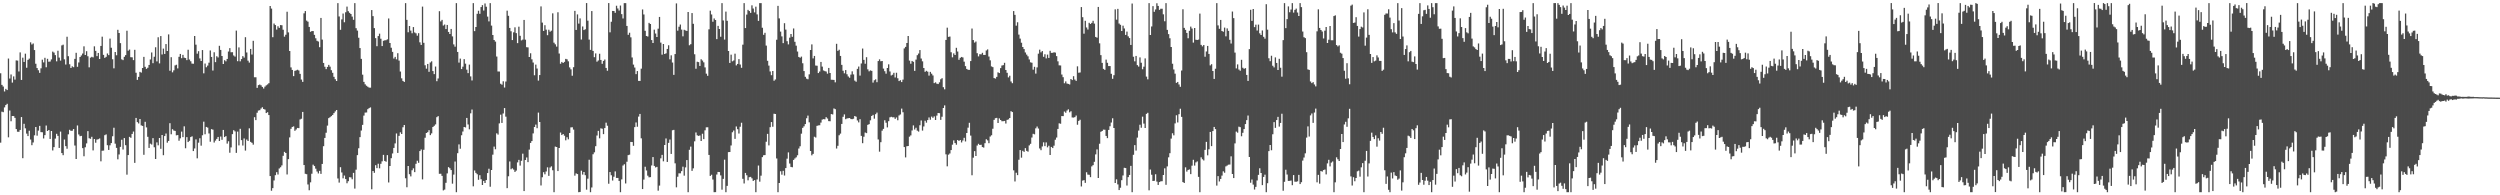 <svg xmlns="http://www.w3.org/2000/svg" width="1920" height="150"><path d="M0 56.252h1v53.318H0zM1 65.176h1v20.609H1zM2 66.449h1v19.720H2zM3 70.260h1v12.197H3zM4 68.255h1v12.431H4zM5 69.152h1v10.561H5zM6 44.952h1v60.516H6zM7 60.336h1v24.536H7zM8 57.179h1v35.976H8zM9 63.453h1v25.626H9zM10 58.660h1v30.462H10zM11 61.150h1v29.366H11zM12 46.365h1v52.780H12zM13 46.564h1v54.630H13zM14 54.893h1v46.312H14zM15 40.226h1v59.557H15zM16 61.404h1v28.523H16zM17 44.291h1v77.186H17zM18 47.557h1v47.541H18zM19 41.208h1v57.346H19zM20 52.000h1v50.608H20zM21 45.953h1v58.562H21zM22 44.998h1v55.421H22zM23 32.526h1v74.661H23zM24 34.163h1v77.364H24zM25 33.364h1v76.048H25zM26 38.432h1v65.513H26zM27 48.935h1v48.596H27zM28 52.254h1v51.954H28zM29 53.941h1v46.371H29zM30 55.975h1v40.702H30zM31 52.471h1v49.008H31zM32 45.802h1v55.769H32zM33 47.912h1v58.413H33zM34 44.405h1v59.395H34zM35 51.659h1v44.744H35zM36 45.152h1v55.479H36zM37 47.422h1v52.428H37zM38 47.264h1v59.418H38zM39 45.623h1v55.003H39zM40 39.635h1v75.929H40zM41 40.405h1v72.572H41zM42 42.323h1v64.140H42zM43 47.092h1v55.673H43zM44 38.958h1v65.408H44zM45 44.231h1v69.372H45zM46 46.541h1v54.508H46zM47 34.866h1v82.672H47zM48 34.328h1v84.865H48zM49 45.554h1v61.608H49zM50 49.541h1v62.691H50zM51 28.198h1v86.044H51zM52 43.181h1v59.990H52zM53 49.347h1v50.320H53zM54 52.199h1v48.315H54zM55 50.928h1v49.464H55zM56 51.604h1v47.509H56zM57 45.197h1v66.563H57zM58 40.540h1v81.583H58zM59 51.292h1v45.078H59zM60 47.960h1v55.289H60zM61 43.764h1v60.814H61zM62 42.595h1v61.768H62zM63 41.119h1v72.643H63zM64 35.600h1v84.416H64zM65 42.231h1v70.876H65zM66 39.336h1v70.818H66zM67 43.201h1v57.511H67zM68 51.693h1v54.485H68zM69 44.284h1v62.325H69zM70 43.632h1v61.416H70zM71 44.094h1v71.402H71zM72 35.566h1v71.212H72zM73 39.066h1v70.564H73zM74 43.114h1v64.119H74zM75 40.663h1v66.266H75zM76 45.291h1v61.050H76zM77 35.289h1v88.628H77zM78 28.171h1v87.593H78zM79 42.117h1v73.547H79zM80 44.456h1v59.381H80zM81 43.611h1v59.601H81zM82 41.064h1v70.459H82zM83 42.352h1v72.784H83zM84 29.656h1v81.949H84zM85 36.676h1v73.180H85zM86 45.509h1v59.157H86zM87 52.462h1v45.653H87zM88 39.944h1v70.386H88zM89 42.469h1v71.091H89zM90 22.909h1v99.470H90zM91 25.335h1v93.317H91zM92 33.131h1v79.644H92zM93 45.586h1v61.736H93zM94 46.202h1v68.653H94zM95 43.645h1v62.389H95zM96 42.329h1v69.193H96zM97 23.627h1v110.525H97zM98 38.905h1v80.193H98zM99 38.029h1v67.078H99zM100 43.943h1v61.894H100zM101 44.032h1v58.823H101zM102 46.161h1v54.856H102zM103 38.267h1v86.819H103zM104 55.877h1v34.676H104zM105 61.361h1v32.412H105zM106 59.047h1v35.790H106zM107 55.197h1v36.170H107zM108 55.783h1v40.501H108zM109 52.233h1v44.469H109zM110 43.696h1v75.174H110zM111 51.324h1v42.210H111zM112 52.867h1v44.962H112zM113 52.036h1v53.046H113zM114 49.887h1v63.728H114zM115 45.685h1v64.627H115zM116 40.306h1v70.679H116zM117 48.521h1v57.571H117zM118 43.597h1v69.498H118zM119 36.301h1v85.799H119zM120 47.136h1v62.231H120zM121 28.631h1v82.972H121zM122 48.706h1v57.280H122zM123 27.686h1v86.597H123zM124 41.840h1v61.837H124zM125 37.333h1v81.857H125zM126 41.425h1v63.087H126zM127 33.822h1v68.731H127zM128 39.175h1v70.377H128zM129 26.431h1v81.830H129zM130 54.337h1v40.258H130zM131 43.952h1v59.189H131zM132 55.540h1v43.673H132zM133 54.039h1v46.198H133zM134 50.240h1v50.297H134zM135 49.738h1v54.206H135zM136 52.551h1v51.155H136zM137 43.639h1v64.444H137zM138 41.432h1v64.794H138zM139 44.685h1v56.378H139zM140 42.117h1v63.183H140zM141 44.273h1v52.769H141zM142 44.602h1v69.287H142zM143 46.184h1v59.143H143zM144 38.203h1v70.905H144zM145 45.715h1v62.414H145zM146 47.051h1v58.202H146zM147 48.857h1v55.833H147zM148 48.951h1v67.060H148zM149 27.660h1v86.343H149zM150 34.328h1v72.743H150zM151 41.233h1v80.347H151zM152 39.336h1v70.253H152zM153 44.854h1v61.338H153zM154 46.859h1v65.018H154zM155 38.432h1v65.458H155zM156 56.323h1v37.115H156zM157 48.779h1v54.334H157zM158 51.652h1v45.824H158zM159 50.386h1v47.614H159zM160 48.145h1v54.337H160zM161 38.775h1v70.052H161zM162 43.730h1v55.433H162zM163 54.149h1v45.442H163zM164 40.141h1v69.317H164zM165 47.715h1v60.262H165zM166 43.213h1v63.435H166zM167 44.108h1v61.045H167zM168 35.188h1v73.105H168zM169 38.331h1v66.502H169zM170 42.998h1v64.387H170zM171 49.164h1v50.636H171zM172 46.220h1v59.070H172zM173 47.102h1v57.456H173zM174 45.266h1v65.037H174zM175 39.553h1v68.955H175zM176 36.955h1v80.358H176zM177 40.134h1v73.059H177zM178 40.109h1v62.885H178zM179 42.606h1v57.365H179zM180 43.460h1v57.431H180zM181 23.522h1v93.876H181zM182 46.989h1v54.092H182zM183 36.388h1v75.291H183zM184 47.120h1v51.775H184zM185 45.358h1v62.256H185zM186 43.117h1v68.653H186zM187 44.218h1v62.107H187zM188 28.560h1v87.085H188zM189 40.299h1v66.836H189zM190 46.571h1v61.723H190zM191 48.077h1v50.482H191zM192 37.573h1v71.372H192zM193 41.883h1v67.774H193zM194 31.352h1v79.768H194zM195 59.331h1v30.661H195zM196 59.365h1v32.897H196zM197 67.458h1v19.128H197zM198 65.394h1v19.519H198zM199 64.904h1v19.704H199zM200 65.536h1v17.823H200zM201 66.758h1v15.637H201zM202 68.001h1v15.704H202zM203 66.488h1v17.699H203zM204 65.536h1v21.295H204zM205 64.815h1v21.352H205zM206 63.895h1v24.470H206zM207 4.619h1v130.621H207zM208 6.612h1v139.883H208zM209 28.574h1v115.910H209zM210 18.068h1v120.509H210zM211 19.228h1v115.338H211zM212 22.730h1v109.497H212zM213 20.153h1v113.862H213zM214 21.396h1v107.996H214zM215 19.272h1v109.188H215zM216 19.395h1v107.607H216zM217 22.833h1v96.833H217zM218 28.155h1v88.483H218zM219 26.672h1v90.829H219zM220 9.016h1v124.965H220zM221 24.879h1v97.339H221zM222 39.146h1v66.367H222zM223 51.771h1v47.170H223zM224 53.712h1v43.755H224zM225 58.461h1v38.638H225zM226 54.428h1v46.024H226zM227 54.037h1v45.403H227zM228 53.542h1v44.735H228zM229 54.094h1v44.337H229zM230 56.744h1v35.012H230zM231 61.107h1v30.077H231zM232 62.849h1v23.101H232zM233 10.252h1v116.494H233zM234 8.501h1v124.963H234zM235 15.804h1v117.977H235zM236 16.621h1v125.050H236zM237 20.709h1v125.411H237zM238 24.438h1v115.578H238zM239 23.854h1v109.550H239zM240 23.859h1v102.619H240zM241 26.781h1v100.751H241zM242 29.391h1v100.161H242zM243 31.339h1v100.376H243zM244 31.886h1v101.358H244zM245 36.239h1v94.997H245zM246 13.783h1v119.733H246zM247 30.400h1v95.496H247zM248 48.312h1v63.979H248zM249 51.267h1v54.691H249zM250 53.114h1v48.811H250zM251 51.395h1v45.074H251zM252 49.837h1v40.867H252zM253 51.210h1v38.802H253zM254 53.904h1v35.300H254zM255 55.886h1v32.375H255zM256 58.990h1v27.921H256zM257 60.818h1v24.749H257zM258 62.217h1v22.275H258zM259 2.385h1v134.653H259zM260 12.623h1v127.634H260zM261 22.897h1v105.501H261zM262 14.909h1v117.565H262zM263 10.368h1v126.579H263zM264 17.095h1v117.716H264zM265 9.437h1v128.103H265zM266 5.056h1v135.699H266zM267 8.622h1v130.563H267zM268 9.812h1v126.260H268zM269 10.760h1v125.505H269zM270 12.765h1v124.892H270zM271 15.200h1v117.538H271zM272 2.385h1v142.445H272zM273 21.645h1v108.636H273zM274 23.497h1v95.625H274zM275 28.976h1v84.879H275zM276 36.932h1v68.374H276zM277 45.204h1v55.021H277zM278 57.369h1v38.516H278zM279 62.869h1v25.923H279zM280 64.753h1v21.705H280zM281 65.836h1v20.528H281zM282 66.609h1v17.269H282zM283 67.300h1v15.733H283zM284 67.307h1v15.182H284zM285 7.716h1v137.638H285zM286 12.389h1v118.916H286zM287 21.611h1v111.086H287zM288 29.306h1v97.586H288zM289 35.484h1v93.640H289zM290 27.681h1v98.074H290zM291 25.836h1v103.459H291zM292 29.752h1v96.041H292zM293 35.376h1v88.529H293zM294 31.345h1v87.616H294zM295 30.991h1v92.601H295zM296 30.862h1v93.363H296zM297 30.215h1v88.950H297zM298 14.193h1v125.942H298zM299 33.035h1v94.434H299zM300 36.642h1v84.879H300zM301 39.821h1v78.049H301zM302 44.955h1v68.653H302zM303 43.666h1v66.467H303zM304 45.586h1v56.916H304zM305 40.833h1v76.595H305zM306 46.561h1v57.797H306zM307 54.934h1v46.683H307zM308 60.164h1v42.748H308zM309 62.169h1v35.587H309zM310 62.926h1v33.092H310zM311 2.387h1v134.500H311zM312 15.282h1v128.533H312zM313 24.804h1v102.672H313zM314 19.961h1v113.825H314zM315 23.497h1v111.976H315zM316 25.523h1v105.256H316zM317 20.780h1v108.479H317zM318 24.925h1v107.256H318zM319 25.605h1v100.184H319zM320 27.377h1v96.091H320zM321 25.491h1v99.557H321zM322 32.494h1v83.546H322zM323 34.490h1v80.299H323zM324 5.072h1v132.697H324zM325 32.881h1v82.143H325zM326 50.134h1v55.653H326zM327 52.714h1v49.429H327zM328 49.093h1v52.437H328zM329 55.128h1v44.859H329zM330 47.971h1v55.817H330zM331 47.111h1v55.362H331zM332 54.593h1v42.966H332zM333 56.930h1v39.709H333zM334 51.073h1v44.488H334zM335 62.357h1v27.658H335zM336 60.260h1v28.947H336zM337 8.590h1v124.905H337zM338 16.447h1v116.979H338zM339 15.269h1v119.788H339zM340 19.608h1v126.631H340zM341 18.823h1v126.778H341zM342 22.314h1v118.066H342zM343 19.167h1v114.001H343zM344 24.548h1v103.828H344zM345 26.113h1v103.116H345zM346 22.238h1v108.392H346zM347 27.951h1v113.102H347zM348 34.076h1v100.040H348zM349 35.857h1v88.206H349zM350 2.387h1v145.228H350zM351 39.862h1v77.795H351zM352 48.061h1v62.851H352zM353 45.012h1v69.207H353zM354 53.059h1v50.844H354zM355 51.208h1v49.828H355zM356 45.392h1v52.142H356zM357 48.905h1v49.006H357zM358 53.483h1v37.090H358zM359 56.149h1v39.439H359zM360 49.638h1v49.667H360zM361 58.662h1v28.391H361zM362 61.796h1v22.339H362zM363 2.392h1v140.710H363zM364 23.914h1v107.027H364zM365 20.723h1v112.026H365zM366 10.588h1v123.264H366zM367 8.263h1v129.822H367zM368 10.611h1v123.946H368zM369 5.422h1v132.255H369zM370 3.939h1v138.158H370zM371 8.068h1v130.884H371zM372 2.655h1v137.904H372zM373 5.180h1v133.104H373zM374 12.765h1v120.135H374zM375 16.452h1v113.127H375zM376 2.394h1v140.993H376zM377 19.661h1v110.909H377zM378 26.903h1v91.869H378zM379 30.698h1v81.892H379zM380 31.959h1v82.672H380zM381 43.444h1v58.935H381zM382 54.906h1v48.447H382zM383 54.916h1v39.839H383zM384 64.284h1v23.795H384zM385 65.014h1v29.407H385zM386 62.437h1v24.703H386zM387 67.250h1v15.763H387zM388 62.608h1v26.992H388zM389 8.176h1v136.336H389zM390 12.140h1v123.212H390zM391 21.469h1v102.555H391zM392 24.026h1v105.984H392zM393 30.791h1v98.476H393zM394 24.836h1v105.421H394zM395 21.002h1v111.067H395zM396 25.422h1v105.592H396zM397 33.131h1v91.580H397zM398 20.464h1v102.306H398zM399 27.475h1v99.689H399zM400 31.043h1v92.455H400zM401 30.400h1v87.598H401zM402 15.298h1v131.463H402zM403 30.485h1v92.374H403zM404 36.257h1v84.654H404zM405 36.417h1v88.097H405zM406 43.753h1v71.155H406zM407 40.897h1v68.898H407zM408 45.552h1v62.785H408zM409 48.006h1v54.451H409zM410 57.811h1v39.732H410zM411 49.624h1v46.046H411zM412 52.657h1v45.786H412zM413 61.917h1v24.582H413zM414 57.658h1v36.058H414zM415 4.928h1v137.524H415zM416 17.365h1v118.790H416zM417 23.756h1v108.490H417zM418 19.373h1v114.507H418zM419 22.790h1v108.902H419zM420 27.026h1v101.498H420zM421 22.856h1v112.214H421zM422 24.328h1v104.343H422zM423 23.573h1v104.180H423zM424 10.226h1v120.554H424zM425 32.790h1v114.823H425zM426 34.069h1v78.545H426zM427 35.765h1v77.122H427zM428 9.398h1v121.980H428zM429 41.093h1v72.556H429zM430 48.923h1v52.869H430zM431 47.587h1v56.122H431zM432 48.406h1v54.490H432zM433 47.493h1v56.738H433zM434 45.193h1v62.581H434zM435 45.586h1v59.834H435zM436 47.108h1v59.880H436zM437 51.757h1v50.388H437zM438 53.270h1v44.559H438zM439 58.166h1v39.555H439zM440 51.601h1v47.935H440zM441 8.366h1v126.551H441zM442 23.014h1v110.152H442zM443 11.039h1v122.655H443zM444 18.116h1v129.497H444zM445 14.136h1v133.253H445zM446 30.384h1v100.701H446zM447 20.311h1v113.779H447zM448 23.085h1v109.003H448zM449 22.472h1v112.102H449zM450 2.380h1v143.280H450zM451 15.878h1v121.319H451zM452 30.391h1v92.269H452zM453 38.287h1v109.325H453zM454 8.489h1v135.484H454zM455 39.139h1v79.333H455zM456 43.922h1v73.084H456zM457 40.986h1v71.292H457zM458 47.351h1v56.749H458zM459 46.447h1v54.078H459zM460 41.251h1v64.993H460zM461 46.042h1v52.501H461zM462 49.020h1v49.855H462zM463 46.774h1v56.218H463zM464 45.699h1v52.634H464zM465 52.180h1v42.048H465zM466 54.337h1v42.245H466zM467 2.380h1v138.714H467zM468 24.852h1v107.300H468zM469 16.702h1v117.879H469zM470 8.414h1v130.250H470zM471 8.473h1v127.254H471zM472 9.826h1v121.788H472zM473 4.401h1v132.259H473zM474 6.516h1v130.149H474zM475 8.098h1v130.870H475zM476 4.232h1v143.376H476zM477 10.872h1v126.926H477zM478 14.184h1v112.955H478zM479 2.387h1v123.777H479zM480 2.385h1v138.535H480zM481 19.904h1v104.317H481zM482 26.752h1v92.374H482zM483 25.145h1v93.647H483zM484 28.654h1v80.338H484zM485 44.117h1v65.005H485zM486 49.635h1v62.359H486zM487 51.855h1v45.781H487zM488 56.955h1v37.093H488zM489 54.593h1v42.751H489zM490 62.089h1v27.475H490zM491 62.171h1v25.328H491zM492 52.737h1v53.492H492zM493 7.285h1v137.899H493zM494 11.128h1v126.794H494zM495 23.634h1v104.436H495zM496 27.651h1v103.283H496zM497 28.036h1v106.870H497zM498 17.548h1v118.623H498zM499 18.434h1v117.616H499zM500 30.759h1v96.295H500zM501 33.030h1v87.575H501zM502 22.778h1v104.679H502zM503 25.763h1v102.857H503zM504 28.418h1v99.733H504zM505 22.028h1v124.413H505zM506 12.989h1v129.556H506zM507 32.716h1v88.866H507zM508 41.972h1v76.959H508zM509 33.801h1v90.122H509zM510 41.478h1v69.859H510zM511 40.963h1v65.366H511zM512 37.573h1v86.771H512zM513 34.765h1v74.954H513zM514 45.554h1v61.608H514zM515 42.506h1v75.735H515zM516 48.035h1v52.011H516zM517 57.507h1v42.226H517zM518 41.519h1v83.933H518zM519 2.616h1v141.250H519zM520 23.561h1v112.161H520zM521 20.542h1v112.594H521zM522 18.826h1v114.304H522zM523 22.717h1v108.701H523zM524 27.912h1v100.113H524zM525 22.909h1v112.026H525zM526 23.403h1v105.171H526zM527 23.737h1v99.191H527zM528 9.196h1v138.421H528zM529 34.760h1v80.305H529zM530 33.950h1v78.653H530zM531 10.050h1v121.177H531zM532 18.299h1v110.955H532zM533 41.668h1v66.884H533zM534 52.778h1v48.962H534zM535 47.436h1v56.506H535zM536 47.717h1v56.696H536zM537 50.613h1v53.442H537zM538 45.529h1v62.739H538zM539 46.488h1v56.197H539zM540 47.878h1v58.962H540zM541 51.750h1v48.356H541zM542 56.570h1v41.245H542zM543 58.205h1v39.537H543zM544 22.549h1v96.444H544zM545 8.199h1v126.894H545zM546 11.096h1v123.097H546zM547 16.695h1v121.198H547zM548 14.179h1v133.434H548zM549 15.379h1v132.161H549zM550 30.066h1v104.002H550zM551 19.885h1v112.184H551zM552 22.282h1v109.843H552zM553 28.203h1v106.524H553zM554 2.394h1v143.262H554zM555 15.706h1v121.648H555zM556 30.418h1v92.226H556zM557 8.904h1v138.721H557zM558 15.951h1v126.812H558zM559 39.159h1v77.678H559zM560 48.340h1v68.385H560zM561 42.007h1v69.715H561zM562 47.086h1v54.513H562zM563 46.436h1v53.803H563zM564 41.240h1v65.408H564zM565 50.214h1v46.930H565zM566 49.120h1v50.116H566zM567 45.396h1v57.161H567zM568 49.560h1v47.772H568zM569 52.082h1v42.160H569zM570 34.282h1v103.056H570zM571 2.392h1v138.485H571zM572 21.545h1v111.292H572zM573 11.190h1v123.390H573zM574 7.594h1v130.898H574zM575 8.524h1v127.583H575zM576 9.899h1v125.949H576zM577 4.102h1v132.859H577zM578 6.544h1v132.415H578zM579 9.542h1v128.760H579zM580 5.116h1v142.502H580zM581 11.055h1v126.789H581zM582 16.008h1v111.138H582zM583 2.392h1v137.119H583zM584 2.390h1v132.523H584zM585 21.309h1v99.387H585zM586 26.706h1v92.516H586zM587 25.193h1v93.878H587zM588 35.005h1v73.851H588zM589 46.671h1v56.120H589zM590 50.370h1v61.301H590zM591 54.861h1v42.803H591zM592 57.735h1v36.001H592zM593 54.547h1v42.799H593zM594 61.983h1v25.381H594zM595 61.052h1v26.511H595zM596 30.510h1v91.191H596zM597 4.504h1v143.113H597zM598 14.117h1v126.411H598zM599 24.245h1v107.309H599zM600 27.974h1v106.149H600zM601 33.101h1v98.062H601zM602 17.805h1v116.984H602zM603 22.758h1v106.293H603zM604 31.661h1v90.177H604zM605 34.108h1v82.910H605zM606 28.919h1v96.689H606zM607 26.134h1v102.063H607zM608 28.267h1v100.177H608zM609 21.877h1v100.930H609zM610 32.087h1v89.610H610zM611 35.090h1v85.746H611zM612 39.553h1v79.694H612zM613 43.726h1v70.349H613zM614 44.321h1v68.021H614zM615 43.483h1v59.166H615zM616 48.589h1v49.628H616zM617 54.554h1v42.485H617zM618 58.974h1v36.314H618zM619 60.434h1v30.414H619zM620 60.894h1v27.876H620zM621 57.083h1v36.845H621zM622 38.400h1v77.550H622zM623 34.101h1v85.204H623zM624 44.856h1v73.329H624zM625 42.938h1v62.098H625zM626 50.311h1v55.309H626zM627 50.484h1v46.193H627zM628 56.115h1v40.166H628zM629 54.952h1v41.247H629zM630 47.543h1v46.619H630zM631 51.151h1v40.709H631zM632 54.142h1v37.372H632zM633 54.655h1v37.003H633zM634 54.948h1v35.083H634zM635 56.564h1v34.449H635zM636 52.197h1v40.816H636zM637 56.067h1v37.063H637zM638 61.224h1v26.404H638zM639 61.297h1v26.603H639zM640 61.382h1v21.913H640zM641 63.224h1v20.654H641zM642 33.616h1v80.463H642zM643 39.043h1v72.915H643zM644 38.203h1v65.664H644zM645 42.943h1v59.669H645zM646 49.818h1v45.348H646zM647 54.343h1v35.385H647zM648 56.319h1v31.542H648zM649 53.817h1v37.745H649zM650 57.030h1v33.964H650zM651 58.736h1v32.032H651zM652 59.676h1v30.933H652zM653 57.273h1v34.174H653zM654 54.760h1v36.795H654zM655 57.147h1v34.032H655zM656 61.908h1v27.191H656zM657 62.769h1v26.905H657zM658 52.901h1v39.622H658zM659 51.084h1v42.906H659zM660 58.067h1v33.492H660zM661 48.754h1v55.602H661zM662 37.260h1v72.711H662zM663 45.992h1v59.006H663zM664 48.946h1v52.819H664zM665 43.932h1v58.298H665zM666 53.236h1v42.659H666zM667 54.792h1v40.530H667zM668 54.082h1v38.351H668zM669 54.417h1v34.685H669zM670 63.462h1v24.763H670zM671 61.647h1v29.496H671zM672 60.910h1v26.781H672zM673 63.146h1v23.318H673zM674 46.916h1v60.205H674zM675 45.559h1v70.921H675zM676 47.033h1v62.157H676zM677 46.841h1v53.499H677zM678 52.700h1v46.278H678zM679 54.682h1v37.699H679zM680 56.593h1v37.660H680zM681 52.210h1v45.655H681zM682 49.432h1v43.629H682zM683 54.886h1v35.243H683zM684 57.978h1v31.728H684zM685 57.399h1v32.726H685zM686 55.932h1v34.103H686zM687 59.496h1v31.794H687zM688 55.843h1v34.355H688zM689 60.123h1v32.217H689zM690 62.244h1v26.447H690zM691 61.578h1v26.326H691zM692 63.027h1v20.377H692zM693 61.157h1v25.047H693zM694 37.157h1v75.790H694zM695 35.978h1v84.922H695zM696 33.023h1v79.285H696zM697 27.644h1v84.467H697zM698 46.557h1v58.390H698zM699 48.965h1v54.998H699zM700 46.793h1v53.421H700zM701 47.449h1v48.873H701zM702 54.410h1v45.067H702zM703 45.765h1v52.316H703zM704 42.410h1v57.946H704zM705 41.135h1v59.940H705zM706 38.457h1v57.724H706zM707 44.930h1v47.582H707zM708 47.111h1v53.190H708zM709 52.208h1v44.893H709zM710 55.161h1v37.571H710zM711 54.380h1v39.821H711zM712 55.046h1v37.152H712zM713 58.054h1v32.172H713zM714 55.188h1v36.765H714zM715 56.586h1v32.945H715zM716 57.955h1v32.542H716zM717 63.826h1v25.587H717zM718 63.233h1v28.924H718zM719 64.254h1v24.504H719zM720 64.586h1v22.197H720zM721 63.231h1v23.708H721zM722 60.876h1v31.174H722zM723 60.072h1v29.578H723zM724 66.950h1v16.003H724zM725 68.610h1v12.341H725zM726 30.668h1v87.852H726zM727 21.229h1v106.524H727zM728 28.313h1v90.454H728zM729 28.061h1v89.795H729zM730 40.155h1v75.071H730zM731 44.055h1v67.035H731zM732 41.029h1v66.808H732zM733 42.222h1v67.632H733zM734 36.733h1v74.432H734zM735 39.590h1v67.944H735zM736 45.948h1v62.281H736zM737 44.405h1v63.114H737zM738 43.746h1v65.662H738zM739 44.133h1v63.776H739zM740 47.346h1v58.486H740zM741 50.807h1v57.813H741zM742 52.961h1v49.189H742zM743 53.586h1v44.447H743zM744 53.668h1v40.638H744zM745 46.907h1v57.225H745zM746 21.915h1v112.667H746zM747 30.785h1v90.282H747zM748 32.726h1v83.354H748zM749 31.897h1v87.934H749zM750 40.860h1v70.889H750zM751 43.314h1v67.101H751zM752 41.627h1v69.736H752zM753 41.714h1v69.418H753zM754 40.551h1v72.391H754zM755 42.192h1v71.143H755zM756 42.178h1v67.776H756zM757 38.770h1v68.198H757zM758 37.930h1v69.921H758zM759 43.412h1v66.579H759zM760 46.353h1v58.495H760zM761 50.990h1v52.904H761zM762 51.581h1v47.305H762zM763 59.944h1v32.126H763zM764 60.361h1v30.409H764zM765 59.029h1v31.515H765zM766 55.559h1v38.887H766zM767 56.108h1v34.827H767zM768 52.329h1v39.825H768zM769 50.352h1v42.794H769zM770 50.006h1v43.076H770zM771 48.207h1v44.694H771zM772 53.753h1v41.146H772zM773 55.918h1v36.159H773zM774 59.438h1v32.247H774zM775 58.177h1v32.458H775zM776 62.551h1v22.858H776zM777 63.888h1v22.183H777zM778 8.521h1v122.271H778zM779 11.440h1v127.938H779zM780 19.730h1v112.917H780zM781 17.104h1v117.400H781zM782 26.569h1v96.103H782zM783 29.663h1v85.613H783zM784 32.826h1v88.245H784zM785 36.076h1v79.726H785zM786 37.699h1v78.934H786zM787 40.281h1v73.487H787zM788 41.922h1v73.927H788zM789 43.238h1v73.247H789zM790 45.653h1v66.026H790zM791 47.850h1v62.601H791zM792 48.164h1v57.458H792zM793 53.529h1v49.253H793zM794 51.283h1v51.897H794zM795 56.520h1v42.016H795zM796 51.746h1v45.406H796zM797 41.233h1v57.497H797zM798 38.164h1v75.847H798zM799 40.196h1v75.174H799zM800 39.221h1v73.277H800zM801 43.634h1v65.671H801zM802 41.661h1v70.546H802zM803 44.847h1v64.531H803zM804 41.943h1v71.223H804zM805 44.508h1v67.410H805zM806 39.013h1v80.045H806zM807 40.578h1v72.247H807zM808 40.549h1v73.167H808zM809 40.125h1v71.741H809zM810 40.418h1v66.911H810zM811 43.094h1v62.524H811zM812 47.097h1v51.936H812zM813 50.194h1v44.540H813zM814 50.256h1v44.778H814zM815 57.236h1v31.897H815zM816 59.290h1v29.887H816zM817 63.945h1v21.698H817zM818 62.531h1v24.035H818zM819 64.165h1v20.750H819zM820 64.442h1v19.528H820zM821 64.865h1v21.416H821zM822 60.672h1v24.799H822zM823 61.494h1v28.704H823zM824 58.518h1v31.776H824zM825 61.091h1v28.853H825zM826 62.116h1v26.598H826zM827 50.935h1v44.861H827zM828 55.843h1v37.029H828zM829 55.637h1v36.308H829zM830 5.404h1v137.798H830zM831 13.206h1v125.507H831zM832 25.859h1v112.484H832zM833 15.976h1v124.480H833zM834 21.101h1v111.179H834zM835 22.701h1v111.369H835zM836 17.512h1v116.711H836zM837 18.425h1v117.638H837zM838 17.544h1v110.248H838zM839 15.965h1v110.873H839zM840 18.109h1v106.153H840zM841 28.370h1v90.195H841zM842 28.915h1v85.842H842zM843 5.338h1v131.346H843zM844 33.268h1v77.142H844zM845 42.345h1v58.859H845zM846 48.262h1v52.332H846zM847 52.879h1v46.669H847zM848 53.650h1v46.001H848zM849 45.786h1v58.596H849zM850 48.232h1v57.834H850zM851 50.755h1v49.040H851zM852 50.757h1v46.216H852zM853 56.667h1v37.447H853zM854 60.523h1v30.331H854zM855 57.731h1v40.549H855zM856 7.185h1v133.372H856zM857 15.099h1v122.644H857zM858 6.805h1v134.791H858zM859 18.063h1v127.892H859zM860 19.066h1v125.125H860zM861 23.831h1v114.565H861zM862 19.714h1v115.047H862zM863 21.854h1v107.002H863zM864 26.804h1v102.278H864zM865 24.250h1v118.247H865zM866 27.917h1v108.099H866zM867 29.210h1v105.116H867zM868 34.506h1v92.864H868zM869 2.710h1v144.905H869zM870 43.547h1v75.332H870zM871 47.102h1v64.368H871zM872 42.938h1v72.718H872zM873 50.031h1v55.648H873zM874 51.134h1v49.143H874zM875 44.071h1v51.739H875zM876 48.170h1v49.928H876zM877 53.178h1v36.401H877zM878 51.183h1v43.737H878zM879 44.849h1v53.446H879zM880 58.852h1v28.613H880zM881 60.947h1v25.687H881zM882 2.383h1v143.774H882zM883 26.873h1v103.317H883zM884 20.306h1v113.885H884zM885 4.699h1v134.315H885zM886 9.057h1v129.783H886zM887 7.269h1v126.590H887zM888 2.497h1v136.949H888zM889 4.539h1v137.510H889zM890 7.578h1v132.269H890zM891 6.727h1v132.513H891zM892 6.688h1v132.465H892zM893 10.989h1v123.392H893zM894 16.322h1v112.981H894zM895 2.390h1v139.522H895zM896 22.932h1v104.878H896zM897 26.202h1v94.636H897zM898 29.379h1v88.300H898zM899 36.111h1v70.354H899zM900 48.965h1v53.371H900zM901 53.357h1v50.603H901zM902 56.577h1v38.200H902zM903 63.661h1v24.884H903zM904 62.945h1v31.089H904zM905 64.886h1v22.794H905zM906 66.673h1v16.857H906zM907 54.160h1v35.589H907zM908 7.107h1v132.745H908zM909 21.421h1v119.117H909zM910 22.939h1v105.576H910zM911 25.289h1v106.483H911zM912 29.372h1v101.136H912zM913 23.639h1v106.435H913zM914 20.428h1v113.313H914zM915 21.906h1v105.325H915zM916 32.726h1v89.987H916zM917 21.490h1v105.672H917zM918 30.521h1v94.176H918zM919 30.727h1v93.217H919zM920 30.432h1v105.421H920zM921 10.451h1v137.171H921zM922 34.481h1v86.353H922zM923 35.639h1v86.666H923zM924 34.573h1v88.651H924zM925 43.556h1v71.539H925zM926 39.500h1v69.436H926zM927 35.259h1v84.061H927zM928 41.421h1v73.196H928zM929 50.249h1v51.068H929zM930 49.324h1v62.890H930zM931 54.545h1v46.115H931zM932 60.645h1v36.845H932zM933 52.810h1v46.376H933zM934 2.385h1v140.170H934zM935 19.508h1v115.764H935zM936 22.131h1v117.242H936zM937 15.326h1v122.090H937zM938 23.795h1v111.065H938zM939 24.383h1v107.181H939zM940 21.178h1v111.463H940zM941 27.914h1v99.900H941zM942 21.803h1v105.345H942zM943 23.692h1v102.779H943zM944 30.583h1v95.789H944zM945 33.421h1v86.652H945zM946 8.871h1v124.782H946zM947 13.916h1v122.836H947zM948 40.411h1v69.699H948zM949 52.522h1v48.553H949zM950 49.464h1v52.402H950zM951 53.416h1v43.863H951zM952 54.305h1v43.375H952zM953 45.943h1v58.699H953zM954 52.016h1v49.967H954zM955 52.851h1v46.257H955zM956 52.338h1v42.927H956zM957 57.559h1v34.728H957zM958 62.139h1v26.582H958zM959 37.749h1v82.823H959zM960 7.535h1v132.784H960zM961 16.010h1v121.848H961zM962 6.903h1v134.892H962zM963 20.847h1v124.720H963zM964 18.951h1v124.585H964zM965 23.456h1v115.150H965zM966 18.892h1v115.421H966zM967 25.582h1v103.661H967zM968 26.868h1v106.020H968zM969 23.396h1v118.806H969zM970 28.239h1v107.666H970zM971 29.672h1v104.464H971zM972 3.209h1v144.399H972zM973 22.806h1v117.872H973zM974 44.726h1v71.365H974zM975 46.992h1v64.371H975zM976 42.817h1v72.567H976zM977 50.487h1v52.645H977zM978 51.741h1v42.075H978zM979 44.106h1v54.080H979zM980 48.324h1v43.881H980zM981 53.735h1v36.031H981zM982 45.149h1v52.082H982zM983 52.034h1v42.403H983zM984 58.898h1v28.443H984zM985 30.833h1v115.661H985zM986 2.390h1v137.217H986zM987 21.588h1v108.769H987zM988 14.703h1v119.332H988zM989 4.932h1v134.008H989zM990 9.444h1v129.453H990zM991 7.345h1v131.312H991zM992 2.392h1v139.833H992zM993 9.700h1v124.727H993zM994 7.583h1v131.962H994zM995 6.599h1v133.015H995zM996 9.652h1v129.595H996zM997 12.280h1v122.008H997zM998 2.383h1v138.993H998zM999 5.479h1v134.470H999zM1000 24.209h1v99.142H1000zM1001 28.551h1v92.429H1001zM1002 29.283h1v88.470H1002zM1003 40.091h1v65.595H1003zM1004 53.309h1v43.769H1004zM1005 53.696h1v51.137H1005zM1006 62.590h1v26.049H1006zM1007 63.833h1v23.318H1007zM1008 63.055h1v31.325H1008zM1009 64.849h1v21.556H1009zM1010 66.362h1v17.049H1010zM1011 24.078h1v115.940H1011zM1012 7.173h1v127.135H1012zM1013 21.444h1v119.591H1013zM1014 23.055h1v108.321H1014zM1015 24.191h1v107.623H1015zM1016 29.560h1v101.063H1016zM1017 23.543h1v106.677H1017zM1018 20.737h1v113.207H1018zM1019 33.044h1v92.459H1019zM1020 30.524h1v92.189H1020zM1021 19.977h1v107.794H1021zM1022 30.949h1v93.917H1022zM1023 30.936h1v93.059H1023zM1024 12.314h1v135.303H1024zM1025 11.769h1v128.242H1025zM1026 34.593h1v86.234H1026zM1027 35.644h1v86.671H1027zM1028 34.818h1v88.836H1028zM1029 40.508h1v73.943H1029zM1030 41.233h1v61.665H1030zM1031 44.593h1v64.499H1031zM1032 54.311h1v41.286H1032zM1033 60.464h1v33.101H1033zM1034 48.525h1v48.880H1034zM1035 60.178h1v30.691H1035zM1036 64.707h1v18.869H1036zM1037 4.372h1v131.092H1037zM1038 3.509h1v138.966H1038zM1039 17.601h1v118.504H1039zM1040 17.308h1v121.893H1040zM1041 13.223h1v123.495H1041zM1042 19.920h1v111.685H1042zM1043 28.100h1v102.917H1043zM1044 22.343h1v113.351H1044zM1045 20.492h1v108.023H1045zM1046 21.107h1v104.166H1046zM1047 9.544h1v138.068H1047zM1048 35.053h1v88.403H1048zM1049 28.901h1v87.021H1049zM1050 7.139h1v128.416H1050zM1051 26.802h1v98.669H1051zM1052 41.489h1v66.692H1052zM1053 48.289h1v53.611H1053zM1054 43.845h1v61.304H1054zM1055 47.079h1v59.784H1055zM1056 46.552h1v57.436H1056zM1057 42.490h1v70.161H1057zM1058 44.126h1v62.075H1058zM1059 46.729h1v61.240H1059zM1060 46.797h1v54.597H1060zM1061 54.410h1v48.358H1061zM1062 53.529h1v44.552H1062zM1063 11.353h1v119.421H1063zM1064 10.334h1v130.882H1064zM1065 10.407h1v125.121H1065zM1066 7.118h1v138.654H1066zM1067 13.529h1v134.088H1067zM1068 22.446h1v110.092H1068zM1069 24.882h1v112.198H1069zM1070 17.775h1v114.429H1070zM1071 24.893h1v109.870H1071zM1072 26.019h1v109.190H1072zM1073 2.387h1v135.656H1073zM1074 15.793h1v121.353H1074zM1075 29.931h1v100.930H1075zM1076 6.262h1v140.119H1076zM1077 28.052h1v111.967H1077zM1078 42.197h1v78.557H1078zM1079 37.667h1v80.111H1079zM1080 34.872h1v78.722H1080zM1081 47.090h1v57.115H1081zM1082 40.070h1v64.620H1082zM1083 39.098h1v66.852H1083zM1084 47.360h1v51.693H1084zM1085 47.708h1v52.400H1085zM1086 43.336h1v63.485H1086zM1087 49.141h1v49.322H1087zM1088 53.435h1v42.808H1088zM1089 10.638h1v131.300H1089zM1090 2.385h1v137.785H1090zM1091 18.359h1v114.416H1091zM1092 12.538h1v125.711H1092zM1093 7.876h1v133.978H1093zM1094 7.565h1v131.213H1094zM1095 10.638h1v125.246H1095zM1096 4.170h1v134.560H1096zM1097 6.850h1v135.258H1097zM1098 13.596h1v126.004H1098zM1099 2.385h1v145.228H1099zM1100 5.521h1v132.749H1100zM1101 10.945h1v118.476H1101zM1102 2.383h1v139.453H1102zM1103 2.385h1v131.136H1103zM1104 20.274h1v102.148H1104zM1105 22.121h1v92.814H1105zM1106 22.016h1v97.284H1106zM1107 29.810h1v83.148H1107zM1108 44.621h1v60.338H1108zM1109 44.497h1v62.952H1109zM1110 53.080h1v49.054H1110zM1111 56.117h1v39.622H1111zM1112 56.243h1v41.558H1112zM1113 58.939h1v32.753H1113zM1114 59.502h1v32.034H1114zM1115 8.139h1v135.299H1115zM1116 4.921h1v129.987H1116zM1117 13.790h1v125.640H1117zM1118 24.186h1v105.723H1118zM1119 27.990h1v105.034H1119zM1120 25.461h1v103.487H1120zM1121 14.101h1v120.493H1121zM1122 20.753h1v114.626H1122zM1123 29.299h1v97.666H1123zM1124 32.114h1v92.633H1124zM1125 21.595h1v112.397H1125zM1126 24.829h1v107.712H1126zM1127 25.580h1v102.814H1127zM1128 13.007h1v134.216H1128zM1129 9.872h1v115.752H1129zM1130 29.624h1v93.002H1130zM1131 35.630h1v83.077H1131zM1132 36.378h1v89.026H1132zM1133 37.672h1v75.391H1133zM1134 38.383h1v67.442H1134zM1135 33.394h1v93.800H1135zM1136 43.524h1v66.241H1136zM1137 46.909h1v61.771H1137zM1138 41.183h1v76.948H1138zM1139 52.249h1v47.898H1139zM1140 54.572h1v46.381H1140zM1141 5.594h1v124.519H1141zM1142 3.632h1v139.227H1142zM1143 17.656h1v110.928H1143zM1144 12.859h1v125.068H1144zM1145 14.408h1v119.243H1145zM1146 20.451h1v109.032H1146zM1147 26.999h1v102.651H1147zM1148 19.979h1v117.023H1148zM1149 16.889h1v108.703H1149zM1150 20.972h1v106.856H1150zM1151 6.937h1v140.678H1151zM1152 34.600h1v86.593H1152zM1153 34.117h1v79.740H1153zM1154 6.773h1v127.872H1154zM1155 31.684h1v87.048H1155zM1156 46.328h1v64.540H1156zM1157 48.463h1v55.472H1157zM1158 45.209h1v58.740H1158zM1159 45.266h1v59.122H1159zM1160 47.211h1v57.580H1160zM1161 38.557h1v71.494H1161zM1162 46.987h1v58.987H1162zM1163 43.710h1v65.071H1163zM1164 47.086h1v59.317H1164zM1165 55.296h1v42.410H1165zM1166 53.938h1v46.367H1166zM1167 9.245h1v130.367H1167zM1168 9.187h1v125.702H1168zM1169 7.819h1v131.481H1169zM1170 15.141h1v132.477H1170zM1171 13.442h1v130.717H1171zM1172 24.463h1v107.510H1172zM1173 19.991h1v116.263H1173zM1174 22.300h1v112.070H1174zM1175 22.598h1v112.083H1175zM1176 25.385h1v111.770H1176zM1177 2.385h1v140.545H1177zM1178 12.675h1v114.681H1178zM1179 31.863h1v100.140H1179zM1180 10.936h1v134.745H1180zM1181 35.511h1v102.340H1181zM1182 41.043h1v76.872H1182zM1183 35.941h1v80.878H1183zM1184 43.776h1v63.366H1184zM1185 46.777h1v56.941H1185zM1186 39.567h1v69.122H1186zM1187 36.967h1v65.598H1187zM1188 48.395h1v52.137H1188zM1189 47.548h1v52.796H1189zM1190 41.283h1v63.684H1190zM1191 51.874h1v46.825H1191zM1192 54.472h1v40.002H1192zM1193 2.390h1v141.547H1193zM1194 2.378h1v124.333H1194zM1195 14.330h1v128.451H1195zM1196 2.387h1v144.418H1196zM1197 3.733h1v137.201H1197zM1198 5.498h1v134.795H1198zM1199 10.586h1v132.113H1199zM1200 4.241h1v140.742H1200zM1201 5.855h1v134.983H1201zM1202 7.700h1v137.560H1202zM1203 4.367h1v143.248H1203zM1204 11.510h1v136.105H1204zM1205 10.684h1v114.761H1205zM1206 2.383h1v145.232H1206zM1207 15.081h1v121.907H1207zM1208 24.158h1v107.263H1208zM1209 18.773h1v103.320H1209zM1210 16.129h1v112.205H1210zM1211 31.716h1v88.820H1211zM1212 40.329h1v76.740H1212zM1213 34.982h1v77.765H1213zM1214 47.907h1v66.710H1214zM1215 52.592h1v48.095H1215zM1216 53.943h1v53.334H1216zM1217 56.740h1v37.381H1217zM1218 52.966h1v40.549H1218zM1219 7.693h1v135.251H1219zM1220 14.564h1v122.145H1220zM1221 21.996h1v114.455H1221zM1222 28.283h1v110.912H1222zM1223 29.313h1v116.501H1223zM1224 17.301h1v124.164H1224zM1225 12.197h1v132.708H1225zM1226 26.109h1v106.929H1226zM1227 28.219h1v96.865H1227zM1228 23.177h1v110.893H1228zM1229 21.565h1v111.063H1229zM1230 22.561h1v104.576H1230zM1231 19.908h1v101.610H1231zM1232 14.420h1v126.936H1232zM1233 34.282h1v88.504H1233zM1234 38.333h1v85.236H1234zM1235 40.034h1v78.715H1235zM1236 42.467h1v71.915H1236zM1237 43.149h1v68.919H1237zM1238 44.671h1v55.330H1238zM1239 51.510h1v44.261H1239zM1240 56.362h1v37.083H1240zM1241 61.313h1v30.311H1241zM1242 62.807h1v23.639H1242zM1243 65.339h1v18.505H1243zM1244 65.005h1v17.784H1244zM1245 32.716h1v88.117H1245zM1246 33.490h1v90.557H1246zM1247 46.191h1v65.282H1247zM1248 46.257h1v66.795H1248zM1249 44.632h1v61.988H1249zM1250 48.788h1v48.660H1250zM1251 42.657h1v52.915H1251zM1252 47.200h1v69.674H1252zM1253 48.514h1v69.985H1253zM1254 48.038h1v65.282H1254zM1255 47.694h1v63.954H1255zM1256 45.969h1v70.699H1256zM1257 43.247h1v68.259H1257zM1258 42.613h1v65.753H1258zM1259 32.412h1v73.350H1259zM1260 41.160h1v66.911H1260zM1261 43.160h1v60.489H1261zM1262 43.449h1v63.158H1262zM1263 41.483h1v61.485H1263zM1264 49.958h1v47.694H1264zM1265 33.588h1v81.319H1265zM1266 43.710h1v62.286H1266zM1267 45.760h1v52.929H1267zM1268 45.969h1v55.383H1268zM1269 46.989h1v57.317H1269zM1270 53.643h1v50.931H1270zM1271 31.334h1v93.652H1271zM1272 22.346h1v100.607H1272zM1273 29.988h1v80.257H1273zM1274 29.967h1v79.076H1274zM1275 38.464h1v73.792H1275zM1276 44.849h1v64.506H1276zM1277 45.596h1v64.549H1277zM1278 43.025h1v64.579H1278zM1279 43.787h1v60.901H1279zM1280 50.299h1v56.719H1280zM1281 46.564h1v62.737H1281zM1282 52.110h1v57.257H1282zM1283 48.269h1v63.336H1283zM1284 48.392h1v60.551H1284zM1285 36.665h1v74.824H1285zM1286 44.044h1v68.424H1286zM1287 41.451h1v75.325H1287zM1288 44.804h1v62.544H1288zM1289 50.723h1v51.242H1289zM1290 50.416h1v54.600H1290zM1291 30.103h1v79.090H1291zM1292 39.175h1v73.320H1292zM1293 44.653h1v65.398H1293zM1294 52.034h1v63.840H1294zM1295 53.522h1v55.472H1295zM1296 53.874h1v47.136H1296zM1297 52.769h1v47.562H1297zM1298 36.395h1v79.104H1298zM1299 45.509h1v63.613H1299zM1300 37.093h1v68.168H1300zM1301 41.640h1v62.338H1301zM1302 51.654h1v42.675H1302zM1303 49.908h1v43.444H1303zM1304 44.481h1v59.084H1304zM1305 41.732h1v64.627H1305zM1306 47.154h1v53.881H1306zM1307 39.784h1v64.746H1307zM1308 41.052h1v63.226H1308zM1309 46.845h1v51.597H1309zM1310 52.345h1v46.065H1310zM1311 56.252h1v39.890H1311zM1312 55.396h1v43.160H1312zM1313 50.931h1v47.500H1313zM1314 55.799h1v42.890H1314zM1315 57.582h1v38.860H1315zM1316 47.761h1v49.569H1316zM1317 32.281h1v82.592H1317zM1318 39.150h1v64.536H1318zM1319 32.238h1v67.706H1319zM1320 35.863h1v70.097H1320zM1321 47.944h1v57.594H1321zM1322 45.840h1v59.207H1322zM1323 40.551h1v68.225H1323zM1324 40.691h1v69.951H1324zM1325 48.280h1v67.543H1325zM1326 30.400h1v82.102H1326zM1327 32.156h1v80.717H1327zM1328 36.804h1v81.104H1328zM1329 40.627h1v81.665H1329zM1330 41.254h1v78.864H1330zM1331 45.044h1v74.888H1331zM1332 42.844h1v67.722H1332zM1333 33.673h1v82.434H1333zM1334 36.301h1v77.891H1334zM1335 38.564h1v72.887H1335zM1336 40.803h1v72.665H1336zM1337 45.554h1v71.670H1337zM1338 45.271h1v67.463H1338zM1339 44.616h1v68.198H1339zM1340 40.457h1v71.917H1340zM1341 45.515h1v63.734H1341zM1342 41.004h1v68.063H1342zM1343 45.898h1v67.893H1343zM1344 52.851h1v54.080H1344zM1345 51.631h1v45.236H1345zM1346 52.265h1v43.046H1346zM1347 56.094h1v37.035H1347zM1348 53.554h1v39.663H1348zM1349 59.013h1v28.640H1349zM1350 61.658h1v22.144H1350zM1351 64.178h1v18.555H1351zM1352 55.128h1v42.508H1352zM1353 49.695h1v54.739H1353zM1354 59.750h1v39.159H1354zM1355 57.053h1v42.943H1355zM1356 51.093h1v55.135H1356zM1357 56.440h1v50.496H1357zM1358 51.979h1v53.739H1358zM1359 46.811h1v58.253H1359zM1360 50.571h1v55.231H1360zM1361 50.917h1v56.527H1361zM1362 44.994h1v65.202H1362zM1363 48.930h1v61.107H1363zM1364 54.295h1v51.501H1364zM1365 50.322h1v58.974H1365zM1366 45.671h1v70.004H1366zM1367 50.581h1v61.395H1367zM1368 38.718h1v69.820H1368zM1369 45.669h1v58.012H1369zM1370 52.888h1v46.793H1370zM1371 53.659h1v44.158H1371zM1372 43.005h1v59.544H1372zM1373 52.467h1v48.532H1373zM1374 54.025h1v48.273H1374zM1375 24.387h1v96.293H1375zM1376 37.521h1v74.343H1376zM1377 39.427h1v68.509H1377zM1378 42.542h1v75.272H1378zM1379 49.326h1v57.035H1379zM1380 53.128h1v54.673H1380zM1381 46.095h1v60.356H1381zM1382 51.064h1v59.995H1382zM1383 46.699h1v64.327H1383zM1384 37.635h1v70.583H1384zM1385 45.188h1v58.067H1385zM1386 42.258h1v61.393H1386zM1387 46.410h1v55.801H1387zM1388 38.942h1v66.305H1388zM1389 39.480h1v67.545H1389zM1390 43.167h1v59.823H1390zM1391 45.792h1v56.973H1391zM1392 48.145h1v60.997H1392zM1393 51.828h1v51.308H1393zM1394 52.657h1v45.479H1394zM1395 46.175h1v53.018H1395zM1396 46.694h1v53.551H1396zM1397 53.696h1v48.367H1397zM1398 54.128h1v45.273H1398zM1399 59.077h1v33.344H1399zM1400 63.517h1v30.718H1400zM1401 33.284h1v79.752H1401zM1402 27.962h1v90.143H1402zM1403 38.242h1v67.072H1403zM1404 43.570h1v64.847H1404zM1405 42.178h1v61.377H1405zM1406 47.269h1v50.384H1406zM1407 49.384h1v43.279H1407zM1408 50.089h1v36.449H1408zM1409 50.175h1v40.977H1409zM1410 56.982h1v33.021H1410zM1411 57.543h1v30.228H1411zM1412 59.383h1v25.612H1412zM1413 63.288h1v24.673H1413zM1414 61.972h1v26.285H1414zM1415 60.807h1v29.279H1415zM1416 58.987h1v29.533H1416zM1417 62.995h1v26.356H1417zM1418 61.951h1v24.607H1418zM1419 64.046h1v18.226H1419zM1420 63.464h1v18.484H1420zM1421 64.989h1v19.283H1421zM1422 63.869h1v19.814H1422zM1423 65.586h1v19.370H1423zM1424 64.400h1v20.245H1424zM1425 65.202h1v16.711H1425zM1426 40.063h1v65.877H1426zM1427 23.712h1v104.105H1427zM1428 33.163h1v78.339H1428zM1429 40.693h1v67.156H1429zM1430 47.269h1v59.770H1430zM1431 52.283h1v49.475H1431zM1432 55.829h1v39.510H1432zM1433 52.879h1v41.226H1433zM1434 56.719h1v38.129H1434zM1435 56.845h1v34.696H1435zM1436 57.191h1v30.526H1436zM1437 59.191h1v31.222H1437zM1438 56.209h1v32.954H1438zM1439 51.391h1v46.937H1439zM1440 41.261h1v58.019H1440zM1441 44.481h1v49.146H1441zM1442 57.948h1v35.410H1442zM1443 59.372h1v29.171H1443zM1444 56.131h1v35.165H1444zM1445 62.553h1v29.494H1445zM1446 60.599h1v27.834H1446zM1447 60.667h1v29.242H1447zM1448 63.322h1v25.925H1448zM1449 61.393h1v28.271H1449zM1450 62.505h1v23.307H1450zM1451 68.596h1v16.397H1451zM1452 2.378h1v139.893H1452zM1453 7.212h1v137.091H1453zM1454 18.468h1v122.438H1454zM1455 15.051h1v124.171H1455zM1456 13.740h1v131.126H1456zM1457 24.003h1v104.910H1457zM1458 23.749h1v110.101H1458zM1459 11.719h1v127.057H1459zM1460 17.368h1v115.913H1460zM1461 16.782h1v116.931H1461zM1462 6.061h1v141.545H1462zM1463 34.351h1v80.365H1463zM1464 26.182h1v87.971H1464zM1465 10.492h1v120.401H1465zM1466 16.484h1v108.968H1466zM1467 40.292h1v71.033H1467zM1468 45.044h1v57.097H1468zM1469 42.581h1v64.959H1469zM1470 47.122h1v60.873H1470zM1471 47.122h1v59.381H1471zM1472 39.507h1v73.121H1472zM1473 42.803h1v67.264H1473zM1474 47.420h1v60.626H1474zM1475 49.262h1v53.197H1475zM1476 50.388h1v48.612H1476zM1477 51.624h1v46.854H1477zM1478 11.762h1v122.209H1478zM1479 7.484h1v135.553H1479zM1480 5.699h1v132.353H1480zM1481 3.442h1v142.207H1481zM1482 12.724h1v134.894H1482zM1483 14.685h1v117.014H1483zM1484 22.916h1v115.537H1484zM1485 19.732h1v117.554H1485zM1486 14.337h1v122.003H1486zM1487 18.345h1v118.439H1487zM1488 2.378h1v136.022H1488zM1489 15.710h1v121.781H1489zM1490 25.452h1v101.353H1490zM1491 10.233h1v133.456H1491zM1492 18.056h1v125.835H1492zM1493 38.708h1v82.498H1493zM1494 38.010h1v82.880H1494zM1495 37.541h1v75.563H1495zM1496 45.689h1v59.445H1496zM1497 40.375h1v63.121H1497zM1498 38.306h1v67.957H1498zM1499 47.005h1v51.130H1499zM1500 45.776h1v54.918H1500zM1501 40.627h1v68.603H1501zM1502 46.255h1v55.282H1502zM1503 52.895h1v41.570H1503zM1504 9.766h1v129.961H1504zM1505 2.385h1v136.176H1505zM1506 18.324h1v117.693H1506zM1507 8.904h1v131.062H1507zM1508 8.315h1v134.040H1508zM1509 3.715h1v138.444H1509zM1510 9.805h1v127.235H1510zM1511 4.548h1v135.862H1511zM1512 5.688h1v137.590H1512zM1513 3.591h1v144.019H1513zM1514 3.726h1v143.889H1514zM1515 8.759h1v134.724H1515zM1516 16.653h1v113.770H1516zM1517 2.385h1v139.861H1517zM1518 2.955h1v137.890H1518zM1519 14.724h1v113.141H1519zM1520 19.979h1v96.497H1520zM1521 23.421h1v98.007H1521zM1522 28.489h1v85.698H1522zM1523 46.030h1v56.925H1523zM1524 45.026h1v73.254H1524zM1525 50.235h1v52.338H1525zM1526 56.362h1v38.692H1526zM1527 54.646h1v43.714H1527zM1528 57.282h1v33.916H1528zM1529 59.564h1v27.658H1529zM1530 8.441h1v134.635H1530zM1531 10.016h1v125.130H1531zM1532 16.809h1v130.714H1532zM1533 25.612h1v105.080H1533zM1534 29.198h1v109.032H1534zM1535 26.795h1v112.308H1535zM1536 17.725h1v120.140H1536zM1537 16.720h1v119.062H1537zM1538 25.253h1v100.378H1538zM1539 27.223h1v101.985H1539zM1540 21.245h1v108.618H1540zM1541 20.128h1v112.612H1541zM1542 22.517h1v106.011H1542zM1543 16.766h1v121.978H1543zM1544 15.969h1v123.306H1544zM1545 32.254h1v87.712H1545zM1546 35.170h1v85.210H1546zM1547 35.085h1v85.501H1547zM1548 39.036h1v74.911H1548zM1549 38.418h1v68.106H1549zM1550 35.330h1v92.862H1550zM1551 34.882h1v76.648H1551zM1552 44.440h1v63.904H1552zM1553 46.983h1v69.731H1553zM1554 45.584h1v58.095H1554zM1555 54.856h1v47.049H1555zM1556 6.397h1v124.109H1556zM1557 3.632h1v140.996H1557zM1558 17.113h1v111.005H1558zM1559 11.824h1v126.736H1559zM1560 12.149h1v125.677H1560zM1561 21.279h1v111.781H1561zM1562 25.280h1v103.956H1562zM1563 18.748h1v113.228H1563zM1564 27.072h1v105.425H1564zM1565 24.401h1v107.195H1565zM1566 6.791h1v140.820H1566zM1567 25.600h1v94.663H1567zM1568 29.455h1v88.548H1568zM1569 16.674h1v117.753H1569zM1570 25.468h1v94.242H1570zM1571 41.354h1v70.486H1571zM1572 49.530h1v59.644H1572zM1573 45.710h1v62.535H1573zM1574 46.408h1v60.381H1574zM1575 52.538h1v52.952H1575zM1576 40.059h1v72.418H1576zM1577 41.814h1v67.383H1577zM1578 46.376h1v62.865H1578zM1579 46.612h1v60.152H1579zM1580 52.618h1v52.421H1580zM1581 53.357h1v47.285H1581zM1582 2.699h1v132.697H1582zM1583 7.862h1v139.153H1583zM1584 8.398h1v135.333H1584zM1585 16.972h1v130.646H1585zM1586 12.064h1v135.480H1586zM1587 22.758h1v112.543H1587zM1588 17.722h1v120.303H1588zM1589 17.127h1v122.820H1589zM1590 22.495h1v115.860H1590zM1591 24.701h1v108.694H1591zM1592 2.385h1v143.111H1592zM1593 12.927h1v121.193H1593zM1594 24.637h1v106.842H1594zM1595 6.338h1v141.284H1595zM1596 27.713h1v106.856H1596zM1597 42.634h1v79.758H1597zM1598 38.844h1v83.382H1598zM1599 43.611h1v67.838H1599zM1600 45.547h1v60.889H1600zM1601 38.077h1v70.335H1601zM1602 39.478h1v62.869H1602zM1603 46.609h1v53.593H1603zM1604 49.557h1v51.015H1604zM1605 39.876h1v66.804H1605zM1606 49.814h1v48.811H1606zM1607 52.714h1v43.559H1607zM1608 2.380h1v138.945H1608zM1609 7.194h1v133.887H1609zM1610 21.103h1v114.452H1610zM1611 3.724h1v135.164H1611zM1612 6.528h1v135.489H1612zM1613 6.773h1v131.085H1613zM1614 7.736h1v127.400H1614zM1615 2.380h1v140.174H1615zM1616 3.127h1v141.797H1616zM1617 7.539h1v138.354H1617zM1618 2.385h1v145.237H1618zM1619 4.763h1v135.306H1619zM1620 11.282h1v118.259H1620zM1621 2.385h1v140.410H1621zM1622 18.640h1v110.140H1622zM1623 20.354h1v99.857H1623zM1624 21.062h1v94.844H1624zM1625 22.387h1v95.785H1625zM1626 32.629h1v78.266H1626zM1627 44.204h1v59.720H1627zM1628 46.529h1v70.246H1628zM1629 51.693h1v45.905H1629zM1630 54.408h1v40.654H1630zM1631 55.161h1v39.491H1631zM1632 58.040h1v32.268H1632zM1633 59.303h1v33.646H1633zM1634 3.921h1v137.867H1634zM1635 2.932h1v132.138H1635zM1636 24.374h1v118.538H1636zM1637 23.009h1v107.071H1637zM1638 26.466h1v111.484H1638zM1639 26.163h1v109.200H1639zM1640 17.329h1v124.239H1640zM1641 20.728h1v108.575H1641zM1642 23.474h1v103.393H1642zM1643 23.046h1v101.175H1643zM1644 19.743h1v108.060H1644zM1645 25.426h1v101.097H1645zM1646 26.427h1v100.278H1646zM1647 10.970h1v135.423H1647zM1648 29.752h1v95.194H1648zM1649 31.052h1v90.589H1649zM1650 31.341h1v90.363H1650zM1651 39.132h1v77.657H1651zM1652 40.569h1v72.679H1652zM1653 44.170h1v63.979H1653zM1654 44.188h1v59.619H1654zM1655 56.358h1v40.036H1655zM1656 60.814h1v30.943H1656zM1657 50.233h1v47.809H1657zM1658 63.707h1v23.009H1658zM1659 65.046h1v18.501H1659zM1660 4.330h1v136.148H1660zM1661 17.159h1v122.555H1661zM1662 22.586h1v103.226H1662zM1663 15.823h1v122.237H1663zM1664 19.279h1v114.310H1664zM1665 20.805h1v114.400H1665zM1666 23.083h1v107.089H1666zM1667 20.393h1v113.516H1667zM1668 23.360h1v106.899H1668zM1669 25.493h1v103.503H1669zM1670 8.906h1v138.705H1670zM1671 36.461h1v77.586H1671zM1672 32.011h1v88.223H1672zM1673 11.987h1v123.564H1673zM1674 30.547h1v86.391H1674zM1675 49.839h1v60.475H1675zM1676 41.359h1v64.021H1676zM1677 43.179h1v61.398H1677zM1678 45.161h1v64.057H1678zM1679 43.007h1v66.508H1679zM1680 41.487h1v67.847H1680zM1681 45.271h1v61.766H1681zM1682 49.420h1v55.074H1682zM1683 47.301h1v55.653H1683zM1684 54.208h1v47.314H1684zM1685 53.478h1v45.607H1685zM1686 5.853h1v135.269H1686zM1687 15.667h1v125.045H1687zM1688 7.789h1v132.115H1688zM1689 16.722h1v130.900H1689zM1690 9.325h1v138.290H1690zM1691 22.856h1v110.893H1691zM1692 20.007h1v116.093H1692zM1693 20.620h1v113.919H1693zM1694 20.538h1v116.430H1694zM1695 17.645h1v118.893H1695zM1696 2.385h1v145.232H1696zM1697 18.979h1v112.269H1697zM1698 30.485h1v96.078H1698zM1699 15.710h1v131.037H1699zM1700 35.781h1v88.534H1700zM1701 39.958h1v83.743H1701zM1702 37.727h1v81.095H1702zM1703 43.284h1v70.232H1703zM1704 44.163h1v62.739H1704zM1705 39.141h1v67.825H1705zM1706 43.087h1v57.248H1706zM1707 48.605h1v52.155H1707zM1708 51.448h1v47.694H1708zM1709 41.512h1v63.199H1709zM1710 52.254h1v46.630H1710zM1711 52.579h1v38.297H1711zM1712 2.383h1v138.979H1712zM1713 24.332h1v107.195H1713zM1714 10.368h1v122.807H1714zM1715 4.559h1v138.744H1715zM1716 3.454h1v137.384H1716zM1717 6.269h1v136.093H1717zM1718 6.576h1v130.808H1718zM1719 3.948h1v135.439H1719zM1720 9.890h1v136.729H1720zM1721 5.933h1v134.182H1721zM1722 7.054h1v140.561H1722zM1723 11.945h1v124.104H1723zM1724 13.719h1v115.249H1724zM1725 2.374h1v140.776H1725zM1726 21.300h1v110.708H1726zM1727 21.558h1v104.377H1727zM1728 21.263h1v94.608H1728zM1729 23.808h1v97.977H1729zM1730 40.762h1v66.779H1730zM1731 44.279h1v67.621H1731zM1732 47.463h1v56.209H1732zM1733 52.652h1v44.163H1733zM1734 58.145h1v41.212H1734zM1735 54.785h1v37.189H1735zM1736 59.777h1v31.973H1736zM1737 53.604h1v40.773H1737zM1738 7.148h1v134.306H1738zM1739 4.816h1v139.275H1739zM1740 25.198h1v106.677H1740zM1741 19.286h1v116.636H1741zM1742 28.006h1v110.923H1742zM1743 20.714h1v116.501H1743zM1744 12.861h1v128.297H1744zM1745 23.394h1v115.178H1745zM1746 28.269h1v99.378H1746zM1747 20.705h1v109.355H1747zM1748 23.321h1v118.803H1748zM1749 21.146h1v123.701H1749zM1750 17.358h1v114.956H1750zM1751 11.398h1v132.767H1751zM1752 24.500h1v99.683H1752zM1753 33.582h1v91.500H1753zM1754 34.898h1v95.073H1754zM1755 38.393h1v76.637H1755zM1756 37.697h1v74.732H1756zM1757 38.434h1v85.297H1757zM1758 31.554h1v82.436H1758zM1759 43.080h1v69.862H1759zM1760 48.676h1v60.876H1760zM1761 40.134h1v76.172H1761zM1762 53.384h1v47.303H1762zM1763 54.252h1v47.351H1763zM1764 2.387h1v140.023H1764zM1765 16.592h1v120.337H1765zM1766 20.771h1v113.596H1766zM1767 15.072h1v122.722H1767zM1768 19.757h1v113.480H1768zM1769 24.477h1v109.872H1769zM1770 16.415h1v118.105H1770zM1771 26.681h1v106.565H1771zM1772 15.157h1v119.092H1772zM1773 7.224h1v121.937H1773zM1774 28.519h1v119.101H1774zM1775 33.126h1v82.647H1775zM1776 31.327h1v89.358H1776zM1777 8.755h1v123.603H1777zM1778 40.029h1v75.442H1778zM1779 49.770h1v56.028H1779zM1780 39.253h1v65.625H1780zM1781 45.163h1v59.905H1781zM1782 47.108h1v57.818H1782zM1783 42.657h1v72.965H1783zM1784 40.224h1v75.462H1784zM1785 44.868h1v67.857H1785zM1786 48.935h1v56.277H1786zM1787 50.416h1v54.220H1787zM1788 53.945h1v47.939H1788zM1789 51.597h1v50.054H1789zM1790 9.817h1v130.170H1790zM1791 15.875h1v122.324H1791zM1792 10.588h1v135.143H1792zM1793 13.879h1v133.731H1793zM1794 11.350h1v135.821H1794zM1795 26.575h1v107.002H1795zM1796 17.150h1v119.753H1796zM1797 20.357h1v113.438H1797zM1798 23.605h1v108.556H1798zM1799 2.385h1v139.050H1799zM1800 13.449h1v121.053H1800zM1801 27.454h1v104.752H1801zM1802 31.890h1v110.756H1802zM1803 13.726h1v127.540H1803zM1804 34.078h1v91.786H1804zM1805 40.702h1v81.127H1805zM1806 36.232h1v81.196H1806zM1807 45.314h1v58.292H1807zM1808 44.765h1v60.674H1808zM1809 38.821h1v65.973H1809zM1810 42.616h1v58.692H1810zM1811 46.864h1v52.535H1811zM1812 46.147h1v61.031H1812zM1813 41.611h1v59.377H1813zM1814 53.156h1v43.520H1814zM1815 53.508h1v41.517H1815zM1816 4.372h1v140.208H1816zM1817 20.329h1v115.505H1817zM1818 12.531h1v123.214H1818zM1819 10.071h1v129.112H1819zM1820 4.358h1v136.739H1820zM1821 7.310h1v129.467H1821zM1822 2.376h1v136.004H1822zM1823 2.838h1v138.139H1823zM1824 5.120h1v139.121H1824zM1825 5.502h1v139.815H1825zM1826 3.211h1v140.712H1826zM1827 2.385h1v141.010H1827zM1828 2.380h1v131.651H1828zM1829 2.387h1v143.012H1829zM1830 14.745h1v110.683H1830zM1831 24.058h1v98.389H1831zM1832 20.586h1v99.522H1832zM1833 26.127h1v83.192H1833zM1834 42.080h1v63.091H1834zM1835 47.285h1v66.209H1835zM1836 52.082h1v49.171H1836zM1837 55.337h1v42.272H1837zM1838 58.044h1v40.533H1838zM1839 57.296h1v33.270H1839zM1840 58.044h1v31.274H1840zM1841 55.417h1v49.615H1841zM1842 8.130h1v139.490H1842zM1843 16.047h1v130.023H1843zM1844 26.573h1v105.002H1844zM1845 25.555h1v108.760H1845zM1846 29.967h1v102.260H1846zM1847 10.394h1v123.193H1847zM1848 19.549h1v114.743H1848zM1849 24.213h1v103.590H1849zM1850 25.648h1v103.571H1850zM1851 27.702h1v106.231H1851zM1852 24.921h1v106.551H1852zM1853 23.655h1v110.168H1853zM1854 23.522h1v103.077H1854zM1855 30.077h1v95.744H1855zM1856 26.001h1v101.836H1856zM1857 31.547h1v91.459H1857zM1858 41.183h1v77.888H1858zM1859 42.476h1v72.350H1859zM1860 43.039h1v66.948H1860zM1861 49.917h1v47.296H1861zM1862 56.406h1v40.514H1862zM1863 60.610h1v32.970H1863zM1864 62.178h1v26.475H1864zM1865 63.270h1v21.902H1865zM1866 66.035h1v17.166H1866zM1867 66.170h1v16.592H1867zM1868 70.228h1v10.725H1868zM1869 71.629h1v7.377H1869zM1870 72.215h1v6.093H1870zM1871 72.636h1v4.708H1871zM1872 73.194h1v3.458H1872zM1873 71.754h1v5.891H1873zM1874 71.864h1v6.242H1874zM1875 72.558h1v5.102H1875zM1876 72.949h1v4.596H1876zM1877 73.222h1v4.047H1877zM1878 72.324h1v5.731H1878zM1879 73.444h1v3.026H1879zM1880 73.155h1v4.282H1880zM1881 73.810h1v2.678H1881zM1882 74.020h1v2.179H1882zM1883 73.574h1v3.280H1883zM1884 73.615h1v2.891H1884zM1885 73.368h1v2.950H1885zM1886 73.480h1v3.019H1886zM1887 74.062h1v1.831H1887zM1888 74.107h1v1.753H1888zM1889 74.231h1v1.419H1889zM1890 74.371h1v1.181H1890zM1891 74.341h1v1.453H1891zM1892 74.405h1v1.202H1892zM1893 74.389h1v1.172H1893zM1894 74.400h1v1.231H1894zM1895 74.153h1v1.570H1895zM1896 74.171h1v1.495H1896zM1897 74.350h1v1.270H1897zM1898 74.398h1v1.199H1898zM1899 74.361h1v1.190H1899zM1900 74.526h1v1.000H1900zM1901 74.545h1v1.000H1901zM1902 74.554h1v1.000H1902zM1903 74.606h1v1.000H1903zM1904 74.657h1v1.000H1904zM1905 74.680h1v1.000H1905zM1906 74.718h1v1.000H1906zM1907 74.629h1v1.000H1907zM1908 74.776h1v1.000H1908zM1909 74.757h1v1.000H1909zM1910 74.810h1v1.000H1910zM1911 74.860h1v1.000H1911zM1912 74.858h1v1.000H1912zM1913 74.860h1v1.000H1913zM1914 74.902h1v1.000H1914zM1915 74.929h1v1.000H1915zM1916 74.945h1v1.000H1916zM1917 74.966h1v1.000H1917zM1918 74.975h1v1.000H1918zM1919 74.986h1v1.000H1919z" fill="#4a4a4a"/></svg>